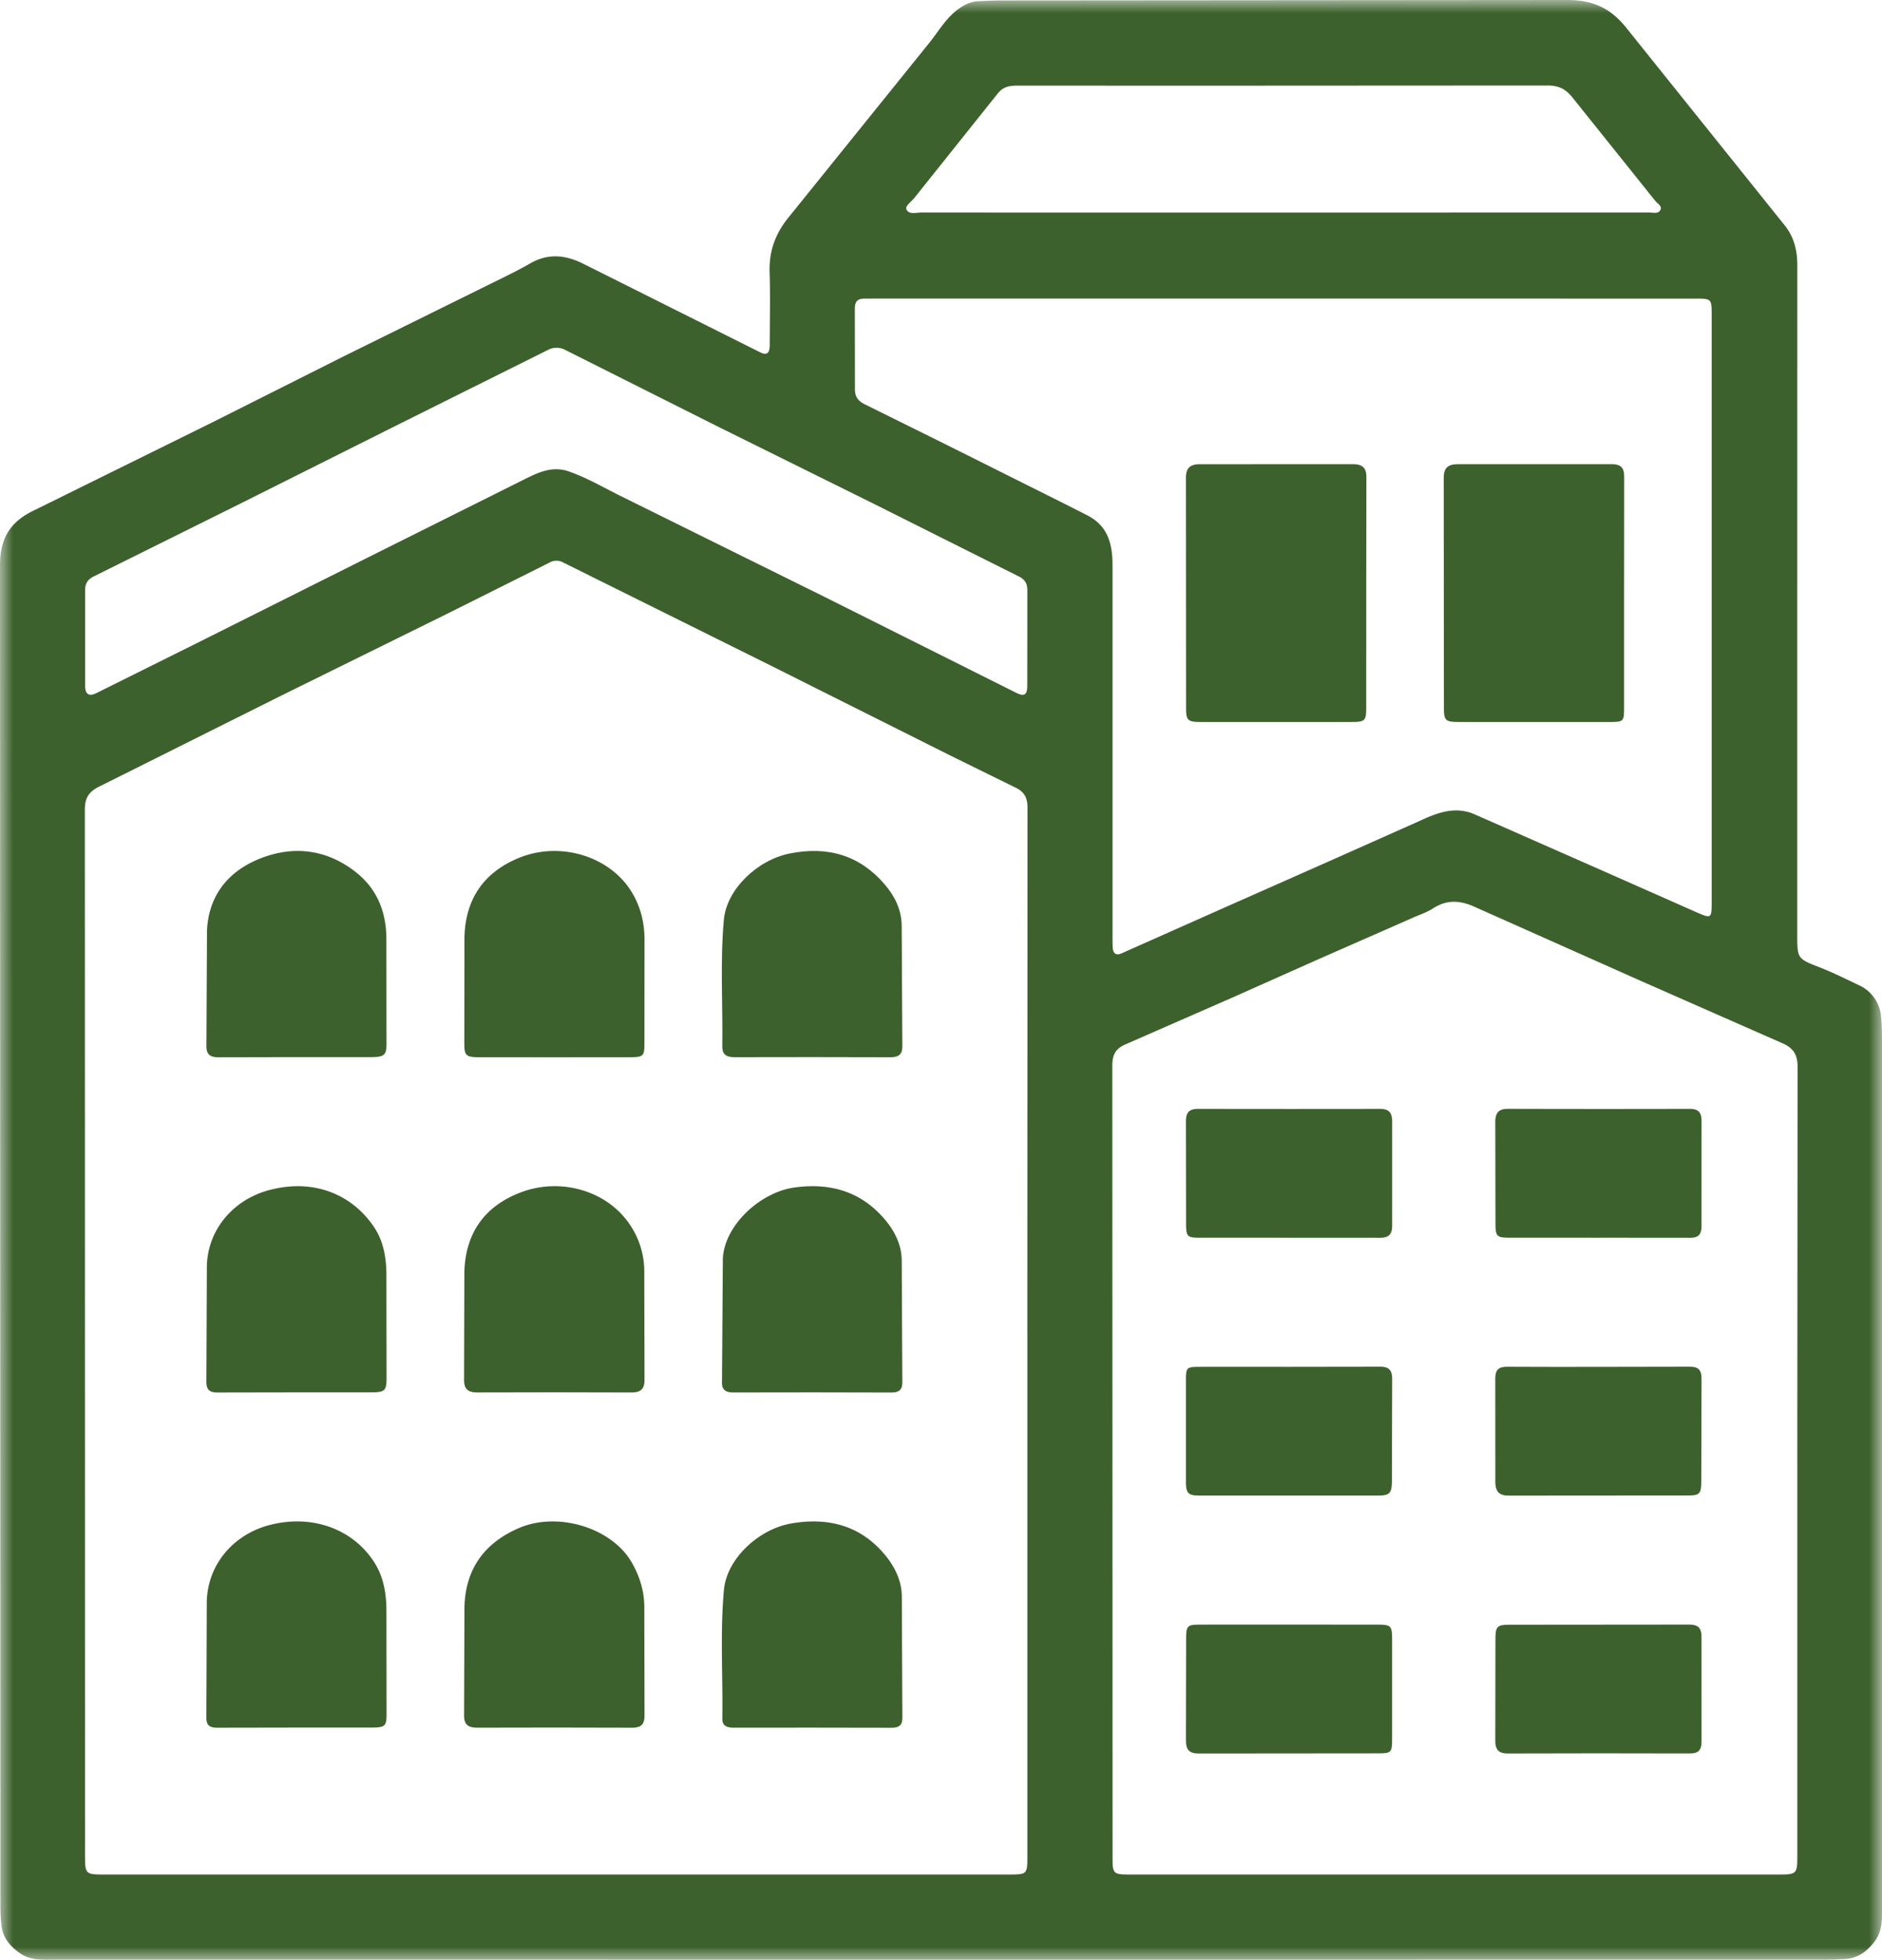 <svg xmlns="http://www.w3.org/2000/svg" xmlns:xlink="http://www.w3.org/1999/xlink" width="73" height="76" xmlns:v="https://vecta.io/nano"><defs><path id="A" d="M0 0h73v76H0z"/></defs><g fill-rule="evenodd"><mask id="B" fill="#fff"><use xlink:href="#A"/></mask><g fill="#3d612c"><path d="M69.715 56.7v15.29c0 .671-.031.702-.705.702H43.802c-.61 0-.648-.037-.648-.628l-.009-30.741c0-.419.124-.657.513-.824l4.102-1.795 3.433-1.529 3.625-1.593c.256-.112.529-.201.76-.351.545-.352 1.052-.325 1.642-.054l6.428 2.863 5.488 2.416c.414.18.59.433.589.912l-.011 15.33m-27.48-36.684l-.998-.506-4.577-2.287-3.081-1.525c-.281-.133-.419-.297-.417-.604l-.003-3.123c-.002-.277.108-.391.373-.388l.402-.002h15.84l15.96.001c.661 0 .661 0 .661.654V34.97c0 .643-.009.659-.572.415l-3.656-1.617-4.975-2.192c-.76-.329-1.456-.052-2.152.271l-3.579 1.593-4.058 1.797-3.908 1.738c-.193.085-.314.007-.331-.202-.012-.146-.01-.294-.01-.441v-14.41c.001-.784-.158-1.491-.92-1.906M39.85 51.693v20.329c0 .646-.023.67-.682.67H3.997c-.668 0-.699-.032-.699-.707l-.007-40.579c0-.458.143-.702.577-.913l6.936-3.465 6.56-3.236 3.933-1.966a.54.54 0 0 1 .556-.009l8.02 3.982 6.969 3.49 2.511 1.236c.377.171.502.4.502.799l-.006 20.369M3.645 22.35l5.77-2.866 6.011-3.01 5.839-2.909a.71.71 0 0 1 .659.005l5.954 2.989 6.007 2.974 5.639 2.824c.244.121.326.287.325.535l-.001 1.882-.002 1.84c-.004.336-.125.404-.425.254l-7.393-3.699-7.984-3.949c-.655-.325-1.286-.698-1.982-.939-.669-.233-1.229.063-1.793.343l-6.121 3.056-6.546 3.277-3.869 1.924c-.279.138-.429.044-.43-.281l-.001-3.722c0-.247.101-.411.344-.529M35.458 7.686l3.244-4.062c.199-.251.443-.304.739-.303l7.517.002 13.063-.007c.43-.001.712.13.98.475l3.2 3.994c.084.106.278.204.206.353-.079.165-.288.102-.441.102l-14.19.002c-4.676.001-9.353.001-14.029-.002-.205 0-.49.095-.587-.119-.059-.132.182-.293.297-.436m37.54 32.447c0-.225-.011-.453-.032-.678a1.46 1.46 0 0 0-.867-1.251c-.492-.236-.983-.48-1.49-.679-.89-.35-.895-.336-.895-1.285V24.672l.002-14.369c0-.579-.119-1.105-.491-1.566L63.12 1.126c-.633-.814-1.338-1.13-2.353-1.126L38.816.017c-.294 0-.589.017-.883.03a1.23 1.23 0 0 0-.565.18c-.611.343-.927.952-1.344 1.462l-5.398 6.693c-.551.663-.801 1.347-.774 2.187.03.932.006 1.867.005 2.8-.001.252-.056.451-.376.291l-6.827-3.417c-.707-.358-1.38-.436-2.094-.025-.542.311-1.11.579-1.672.857l-5.594 2.762-5.002 2.514-6.994 3.452C.385 20.243-.001 20.891 0 21.918l.015 51.954c0 .266.012.533.042.798.052.469.325.795.701 1.064.441.315.945.263 1.434.263L36.485 76l34.171-.002a14.43 14.43 0 0 0 .924-.028c.49-.031.839-.297 1.129-.675.328-.43.291-.929.291-1.419V40.133" mask="url(#B)"/><path d="M14.518 47.6c-.798-1.208-2.26-1.927-4.069-1.451-1.343.352-2.382 1.475-2.425 2.936l-.019 4.488c-.003.311.109.433.463.427l2.996-.005 2.911-.001c.548 0 .618-.058.619-.546l-.006-4.063c-.009-.621-.11-1.241-.47-1.785m9.973-.019c-.892-1.425-2.759-1.929-4.3-1.338-1.48.566-2.15 1.676-2.179 3.114L18 53.494c-.004.364.139.51.54.504l2.989-.005 2.904.006c.416.01.572-.119.567-.508l-.009-4.178a3.23 3.23 0 0 0-.5-1.733m-9.978 12.999c-.819-1.276-2.389-1.867-4.044-1.443-1.37.35-2.408 1.49-2.448 2.965l-.017 4.494c-.003.294.106.411.443.405l2.996-.005 2.955-.001c.537-.001.595-.049.596-.521l-.005-4.069c-.009-.634-.114-1.263-.475-1.824m9.99.011c-.778-1.351-2.868-1.981-4.37-1.336-1.428.614-2.084 1.674-2.119 3.073l-.014 4.177c-.005.373.15.5.544.494l2.943-.005 2.985.006c.409.008.531-.131.527-.495l-.008-4.177c-.001-.617-.173-1.192-.488-1.737m6.309-14.54c-1.329.184-2.718 1.468-2.775 2.765l-.033 4.807c-.003.278.154.379.456.376l3.065-.004 3.021.006c.336.005.454-.112.453-.406l-.024-4.729c-.007-.587-.266-1.114-.647-1.567-.888-1.052-2.059-1.449-3.516-1.248M8.501 41l2.953-.006h2.953c.489-.002.584-.076.585-.505l-.005-4.135c-.017-.973-.337-1.853-1.164-2.516-1.059-.847-2.295-1.059-3.578-.603-1.388.493-2.165 1.5-2.216 2.874l-.022 4.444c-.003.326.123.454.494.447m10.104-.001l2.902.001 2.819-.001c.653 0 .671-.015.671-.597L25 36.453c.001-.657-.145-1.278-.493-1.853-.855-1.408-2.796-1.992-4.402-1.322-1.434.598-2.062 1.693-2.09 3.093l-.005 4.104c.001.466.069.523.596.524m15.703 19.277c-.916-1.087-2.135-1.45-3.601-1.2-1.292.219-2.518 1.38-2.627 2.573-.152 1.661-.038 3.329-.063 4.993-.005.298.186.359.468.357l3.012-.002 3.055.005c.334.005.451-.107.448-.404l-.021-4.685c-.005-.613-.27-1.16-.67-1.635"/><path d="M28.486 40.997l3.016-.004 3.017.006c.351.005.483-.116.481-.426l-.025-4.692c-.008-.598-.269-1.137-.669-1.597-.947-1.099-2.177-1.49-3.685-1.184-1.257.255-2.437 1.394-2.543 2.563-.148 1.638-.038 3.281-.061 4.921-.004.284.139.416.469.413M65.495 63l-6.973.006c-.441 0-.515.074-.516.536L58 67.492c-.003.385.148.511.508.507l3.505-.006 3.505.005c.335.004.485-.093.482-.471l-.001-4.03c.005-.392-.149-.499-.504-.498m-12.058.003L49.97 63c-1.142.001-2.285-.001-3.428.001-.489.001-.532.047-.534.545L46 67.461c-.005.396.122.541.509.539l6.971-.006c.483-.001.517-.039.518-.557v-3.876c-.001-.514-.046-.558-.561-.56M65.508 53l-3.467.006c-1.194 0-2.388.005-3.582-.004-.32-.002-.462.107-.459.468l.002 3.992c-.002.375.148.537.506.537l6.973-.005c.446 0 .507-.072.509-.544L66 53.5c.007-.405-.138-.505-.492-.5"/><path d="M58.535 47.997l3.469.001v-.001l3.548.003c.324.002.452-.118.447-.478L66 43.491c.005-.391-.151-.491-.48-.49A1309.78 1309.78 0 0 1 58.503 43c-.356-.001-.506.131-.503.526l.007 3.908c0 .507.05.562.528.563M53.505 53L50 53.005c-1.155 0-2.311-.002-3.466 0-.512.001-.534.024-.534.534v3.914c.001.451.084.543.523.544h6.932c.451 0 .534-.096.535-.574l.01-3.914c.007-.4-.141-.513-.494-.509m-6.96-5.003l3.429.001L53.52 48c.328.002.486-.11.48-.497v-3.99c.004-.376-.135-.512-.473-.511-2.35.004-4.701.004-7.051-.001-.335 0-.481.124-.476.504l.006 3.91c.001.542.033.582.54.584m.028-20.001h5.848c.523 0 .571-.047.572-.558l.001-4.426.005-4.507c.003-.366-.153-.506-.523-.506l-5.932.001c-.386-.001-.546.152-.545.536l.006 8.932c0 .466.069.527.567.529"/><path d="M56.575 27.999h5.82c.587 0 .6-.01.601-.558v-4.465L63 18.509c.003-.344-.097-.512-.504-.509l-5.947.001c-.409-.001-.549.165-.549.533l.007 8.932c0 .473.069.532.568.532"/></g></g></svg>
